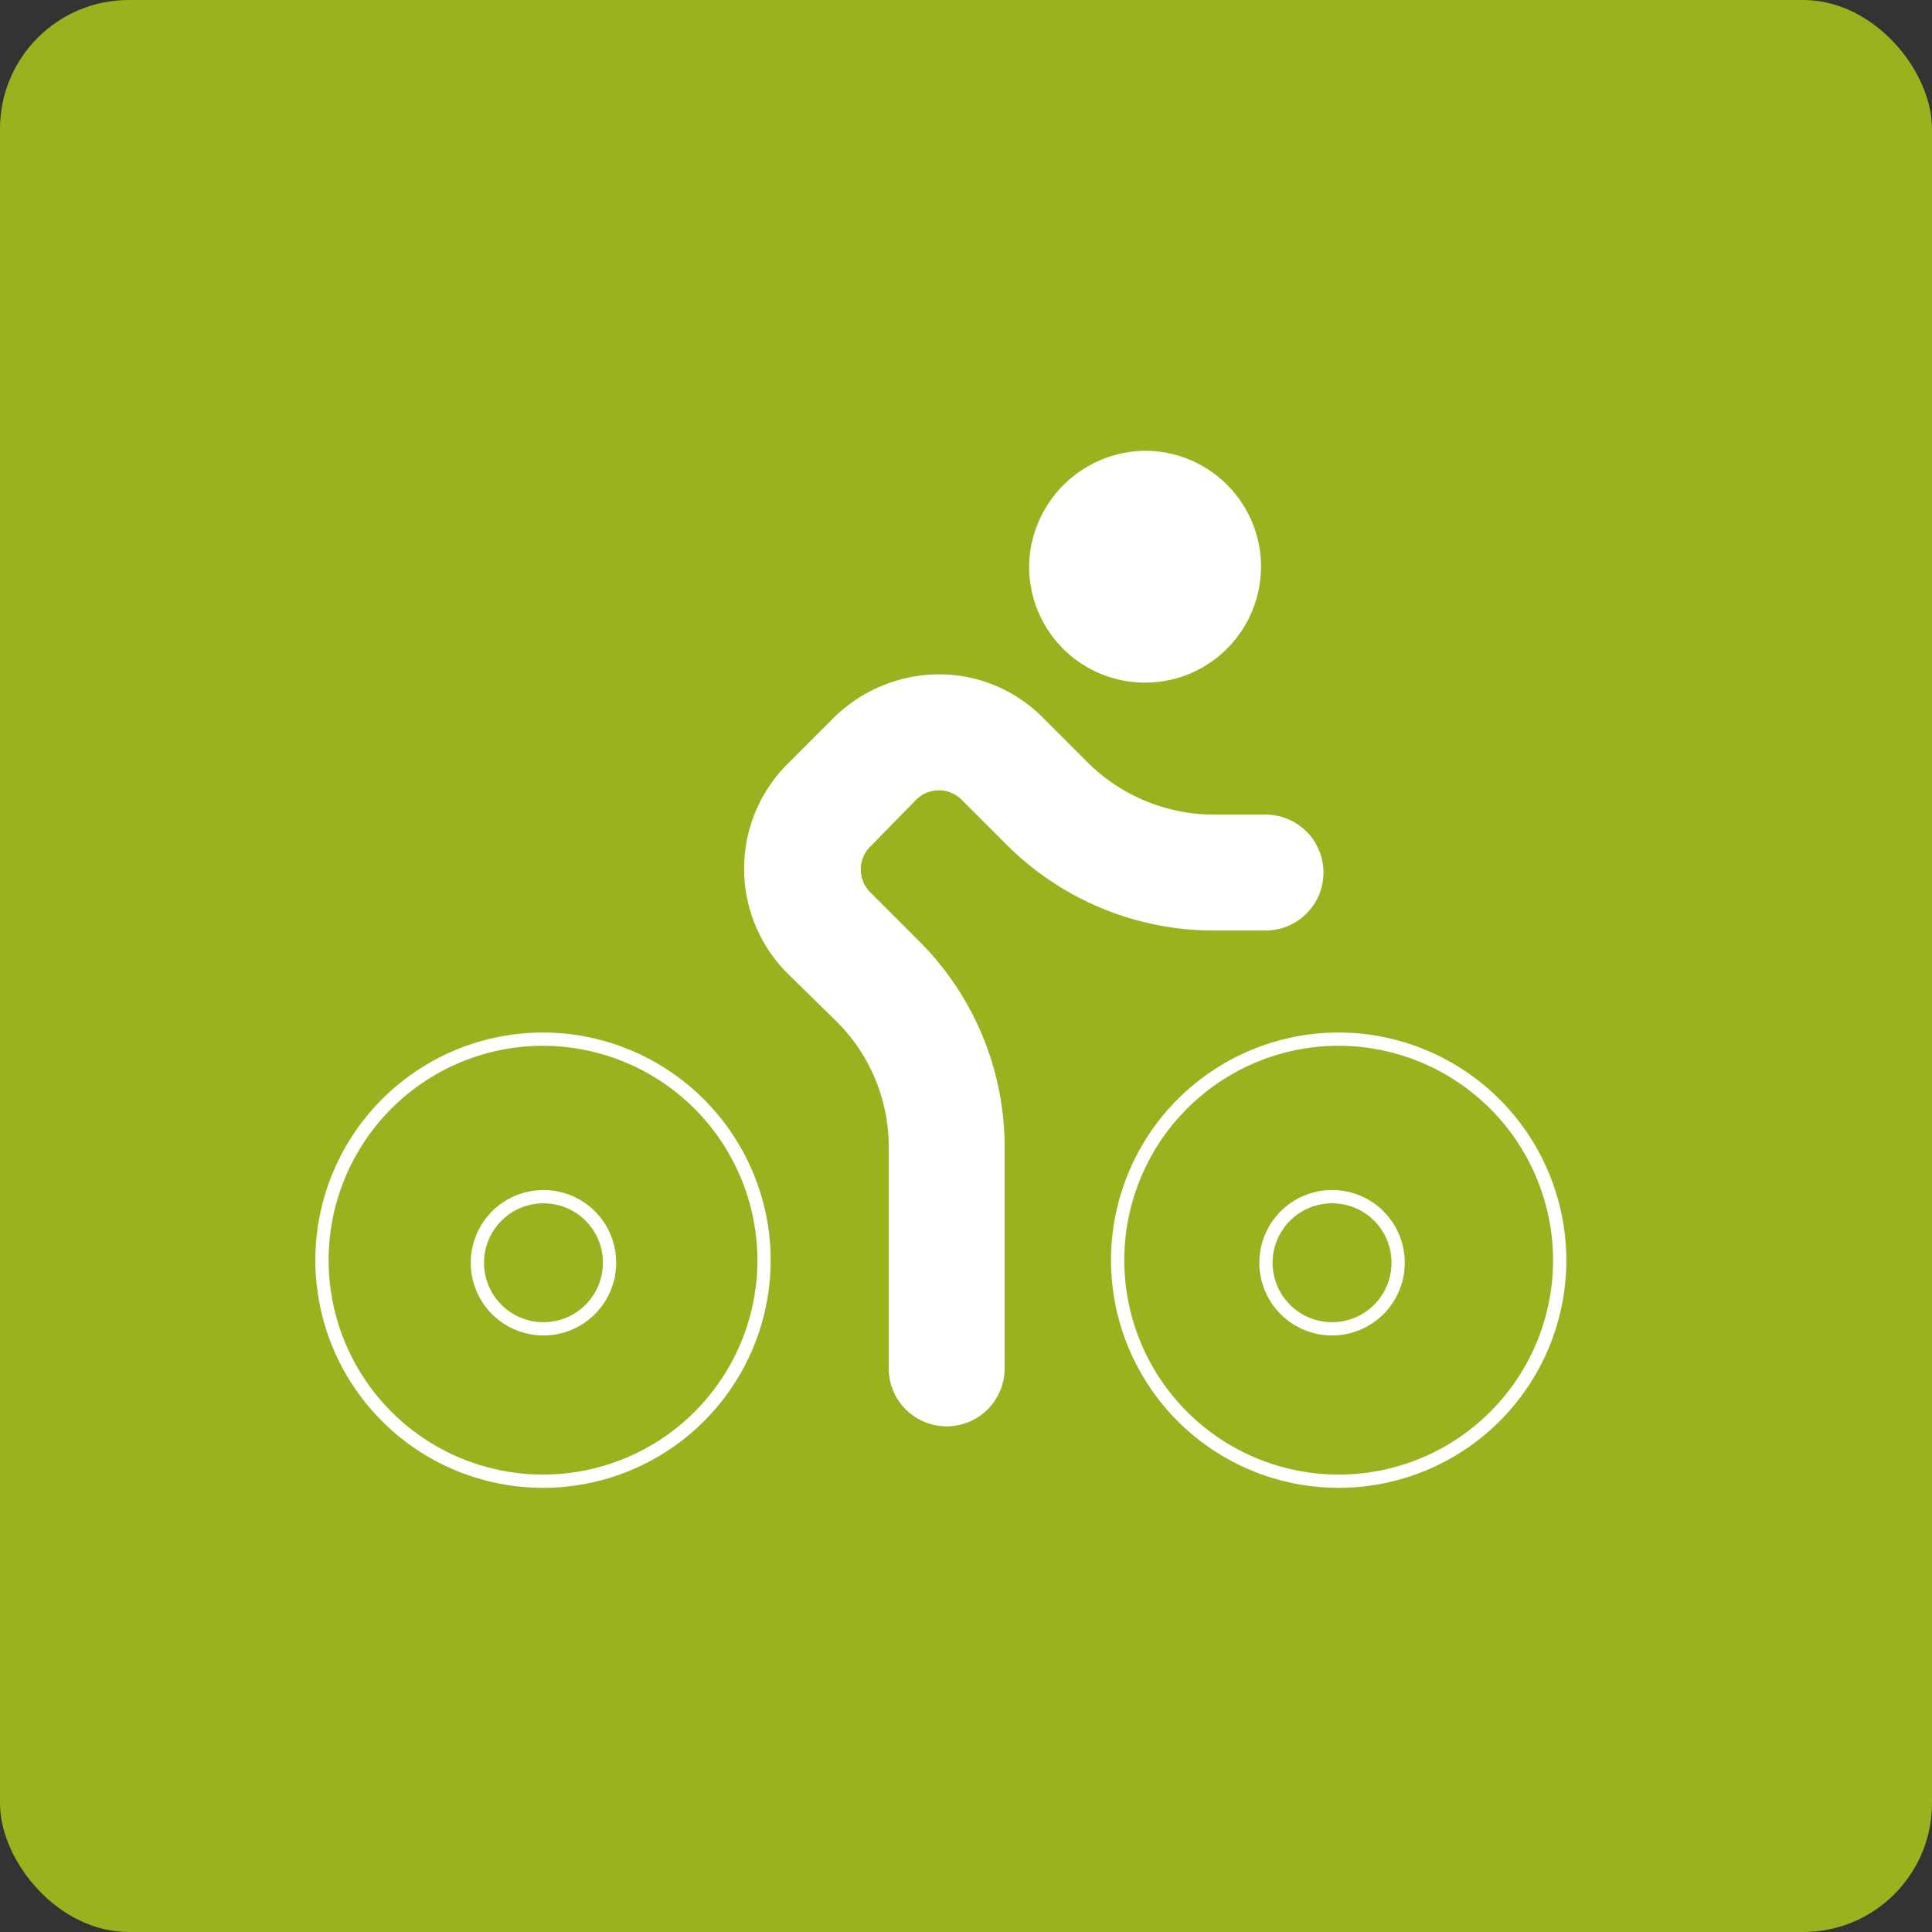 <svg id="Componente_14_1" data-name="Componente 14 – 1" xmlns="http://www.w3.org/2000/svg" width="30" height="30" viewBox="0 0 30 30">
  <rect x="0" y="0" width="30" height="30" fill="#333333" stroke="none"/>
  <rect id="Retângulo_721" data-name="Retângulo 721" width="30" height="30" rx="2" fill="#9bb11e"/>
  <g id="_04_bike_compartilhada" data-name="04_bike_compartilhada" transform="translate(4.9 7)">
    <path id="Caminho_6931" data-name="Caminho 6931" d="M7.4,13.877a.9.9,0,0,1-.9-.9V9.553A2.744,2.744,0,0,0,5.7,7.6l-.773-.757a2.3,2.3,0,0,1,0-3.25l.726-.726A2.347,2.347,0,0,1,7.278,2.2,2.268,2.268,0,0,1,8.9,2.879l.71.71a2.787,2.787,0,0,0,1.941.789h.8a.9.9,0,0,1,0,1.8h-.8A4.549,4.549,0,0,1,8.32,4.835l-.694-.694a.5.5,0,0,0-.694,0l-.726.742a.5.5,0,0,0,0,.694l.757.757A4.522,4.522,0,0,1,8.3,9.569v3.424a.9.9,0,0,1-.9.884" transform="translate(2.4 1.271)" fill="#fff"/>
    <path id="Caminho_6932" data-name="Caminho 6932" d="M10.658,1.8a1.8,1.8,0,0,1-3.6,0A1.819,1.819,0,0,1,8.859,0a1.8,1.8,0,0,1,1.8,1.8" transform="translate(4.022)" fill="#fff"/>
    <path id="Caminho_6933" data-name="Caminho 6933" d="M19.319,9.214a3.432,3.432,0,1,1-3.44-3.424A3.438,3.438,0,0,1,19.319,9.214Zm-12.355,0A3.432,3.432,0,1,1,3.524,5.79,3.438,3.438,0,0,1,6.964,9.214Z" transform="translate(0 3.346)" fill="none" stroke="#fff" stroke-miterlimit="10" stroke-width="0.206"/>
    <path id="Caminho_6934" data-name="Caminho 6934" d="M11.441,8.366A1.026,1.026,0,1,1,10.416,7.34,1.024,1.024,0,0,1,11.441,8.366Z" transform="translate(5.369 4.242)" fill="none" stroke="#fff" stroke-miterlimit="10" stroke-width="0.206"/>
    <path id="Caminho_6935" data-name="Caminho 6935" d="M3.681,8.366A1.026,1.026,0,1,1,2.656,7.34,1.024,1.024,0,0,1,3.681,8.366Z" transform="translate(0.884 4.242)" fill="none" stroke="#fff" stroke-miterlimit="10" stroke-width="0.206"/>
  </g>
</svg>
